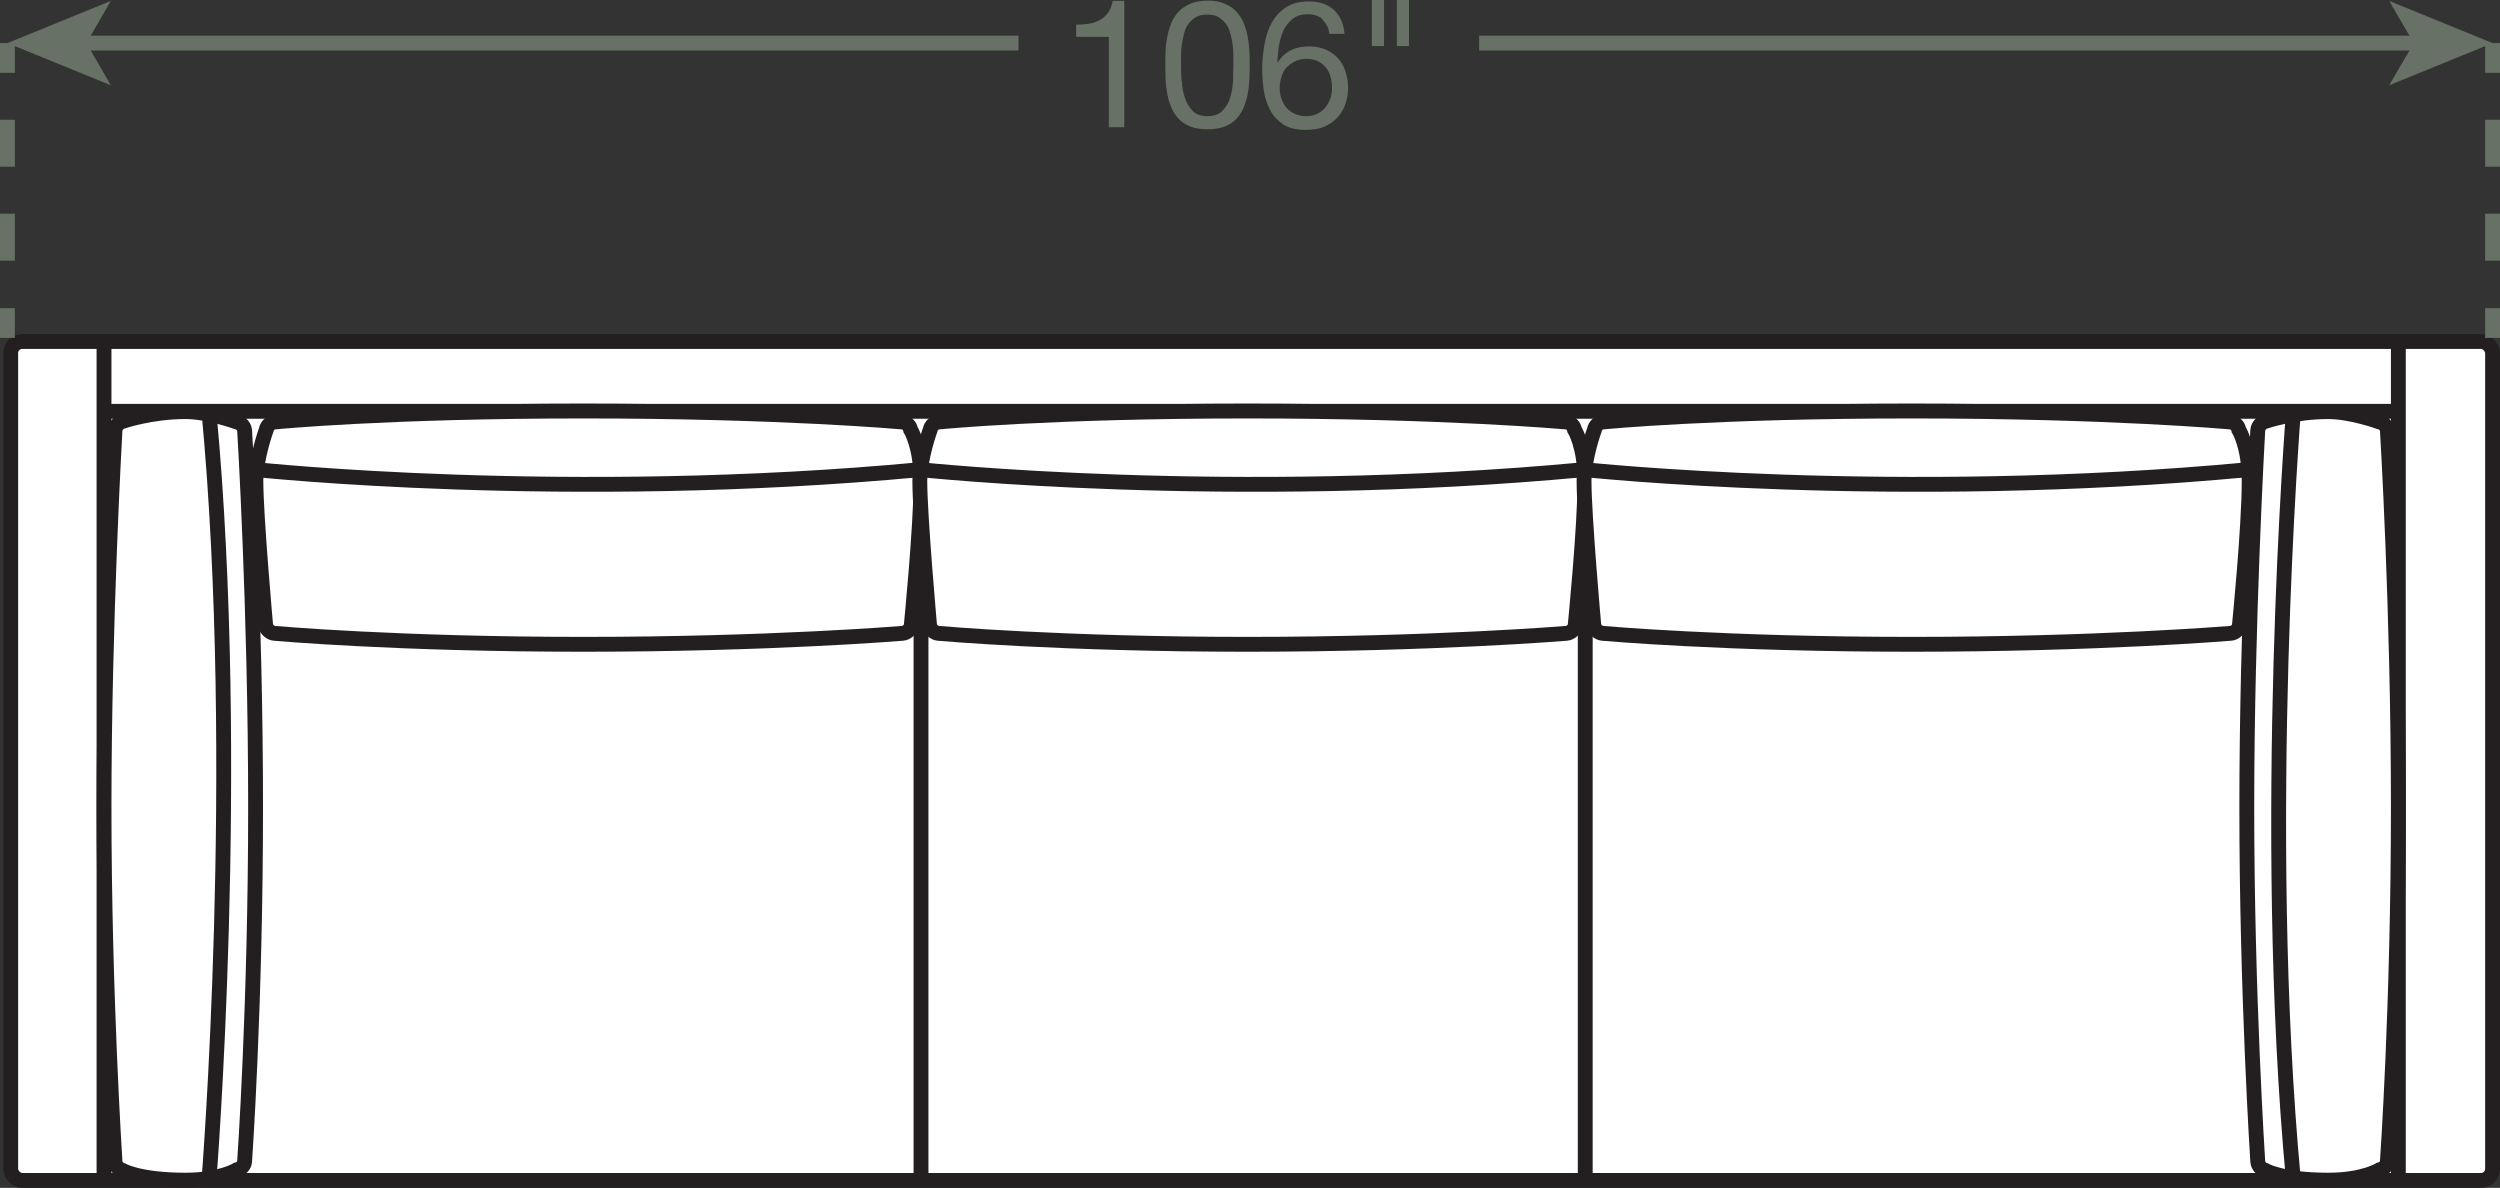 <?xml version="1.0" encoding="UTF-8"?><svg id="Layer_2" xmlns="http://www.w3.org/2000/svg" viewBox="0 0 84.12 39.97"><rect x="0" y="0" width="84.12" height="39.97" fill="#333333" stroke="none"/><defs><style>.cls-1,.cls-2,.cls-3{fill:none;}.cls-1,.cls-2,.cls-3,.cls-4{stroke-width:.5px;}.cls-1,.cls-4{stroke:#231f20;}.cls-2,.cls-3{stroke:#677165;}.cls-3{stroke-dasharray:0 0 1.58 1.58;}.cls-4,.cls-5{fill:#fff;}.cls-5,.cls-6{stroke-width:0px;}.cls-6{fill:#677165;}</style></defs><g id="Layer_1-2"><rect class="cls-5" x=".36" y="11.49" width="83.51" height="28.23" rx=".39" ry=".39"/><rect class="cls-1" x=".36" y="11.49" width="83.51" height="28.23" rx=".39" ry=".39"/><line class="cls-1" x1="5.07" y1="16.98" x2="79.13" y2="16.98"/><line class="cls-1" x1="80.7" y1="11.37" x2="80.7" y2="39.6"/><line class="cls-1" x1="30.99" y1="16.98" x2="30.99" y2="39.72"/><line class="cls-1" x1="5.07" y1="13.84" x2="5.07" y2="39.72"/><line class="cls-1" x1="79.13" y1="13.84" x2="79.13" y2="39.72"/><line class="cls-1" x1="80.7" y1="13.84" x2="3.5" y2="13.84"/><line class="cls-1" x1="3.5" y1="11.49" x2="3.5" y2="39.72"/><path class="cls-4" d="M4.12,39.38c-.13-.03-.24-.16-.25-.29,0,0-.37-5.65-.37-11.92s.37-12.7.37-12.7c.01-.13.13-.26.25-.29,0,0,.95-.33,2.12-.33.78,0,1.73.35,1.73.35.13.02.24.14.26.27,0,0,.37,6.04.37,12.7s-.37,11.92-.37,11.92c-.01.13-.13.25-.26.27,0,0-.55.35-1.73.35-1.57,0-2.12-.33-2.12-.33Z"/><path class="cls-1" d="M7.03,39.72s1.12-13.96,0-25.88"/><line class="cls-1" x1="77.17" y1="13.84" x2="77.17" y2="39.72"/><path class="cls-4" d="M76.22,39.38c-.13-.03-.24-.16-.25-.29,0,0-.37-5.65-.37-11.92s.37-12.7.37-12.7c.01-.13.13-.26.25-.29,0,0,.95-.33,2.12-.33.78,0,1.73.35,1.73.35.13.02.24.14.26.27,0,0,.37,6.04.37,12.7s-.37,11.92-.37,11.92c-.01.13-.13.25-.26.27,0,0-.55.35-1.73.35-1.57,0-2.12-.33-2.12-.33Z"/><path class="cls-1" d="M77.17,13.84s-1.12,13.96,0,25.88"/><line class="cls-1" x1="30.99" y1="17.37" x2="30.99" y2="17.37"/><path class="cls-4" d="M30.66,21.06c-.03.13-.16.24-.29.25,0,0-4.47.37-10.74.37s-10.4-.37-10.4-.37c-.13-.01-.26-.13-.29-.25,0,0-.33-3.69-.33-4.87,0-.78.35-1.73.35-1.73.02-.13.14-.24.27-.26,0,0,3.73-.37,10.4-.37s10.74.37,10.74.37c.13.01.25.13.27.26,0,0,.35.55.35,1.73,0,1.57-.33,4.87-.33,4.87Z"/><path class="cls-1" d="M8.6,15.8s10.48,1.12,22.39,0"/><line class="cls-1" x1="53.34" y1="16.98" x2="53.34" y2="39.72"/><line class="cls-1" x1="53.34" y1="17.37" x2="53.34" y2="17.37"/><path class="cls-4" d="M53,21.06c-.03.13-.16.24-.29.25,0,0-4.47.37-10.74.37s-10.4-.37-10.4-.37c-.13-.01-.26-.13-.29-.25,0,0-.33-3.69-.33-4.87,0-.78.35-1.73.35-1.73.02-.13.14-.24.27-.26,0,0,3.73-.37,10.4-.37s10.74.37,10.74.37c.13.01.25.13.27.26,0,0,.35.55.35,1.73,0,1.57-.33,4.87-.33,4.87Z"/><path class="cls-1" d="M30.94,15.8s10.48,1.12,22.39,0"/><line class="cls-1" x1="75.68" y1="17.37" x2="75.68" y2="17.37"/><path class="cls-4" d="M75.35,21.06c-.03.13-.16.24-.29.25,0,0-4.47.37-10.74.37s-10.4-.37-10.4-.37c-.13-.01-.26-.13-.29-.25,0,0-.33-3.69-.33-4.87,0-.78.35-1.73.35-1.73.02-.13.14-.24.27-.26,0,0,3.73-.37,10.4-.37s10.74.37,10.74.37c.13.01.25.13.27.26,0,0,.35.55.35,1.73,0,1.57-.33,4.87-.33,4.87Z"/><path class="cls-1" d="M53.29,15.8s10.48,1.12,22.39,0"/><line class="cls-2" x1="83.87" y1="1.45" x2="83.87" y2="2.45"/><line class="cls-3" x1="83.87" y1="4.03" x2="83.87" y2="9.58"/><line class="cls-2" x1="83.87" y1="10.37" x2="83.87" y2="11.37"/><line class="cls-2" x1=".25" y1="1.45" x2=".25" y2="2.45"/><line class="cls-3" x1=".25" y1="4.03" x2=".25" y2="9.58"/><line class="cls-2" x1=".25" y1="10.37" x2=".25" y2="11.37"/><path class="cls-6" d="M37.31,4.28V1.24h-1.1v-.41c.14,0,.28-.01.42-.03.14-.02.26-.06.37-.12.11-.06.2-.14.28-.25.08-.1.13-.24.16-.4h.39v4.25h-.51Z"/><path class="cls-6" d="M39.22,1.71c0-.17.03-.33.06-.49s.08-.31.14-.46c.06-.14.14-.27.25-.38.1-.11.24-.19.39-.26.16-.06.35-.1.57-.1s.41.03.57.1.29.15.39.26c.1.11.19.23.25.38.06.14.11.3.14.46.03.16.05.32.06.49s.01.33.01.49,0,.32-.01.49-.03.33-.06.49c-.03.16-.08.31-.14.45-.06.14-.14.27-.25.38-.1.11-.23.19-.39.25-.16.06-.35.09-.57.09s-.41-.03-.57-.09c-.16-.06-.29-.15-.39-.25-.1-.11-.19-.23-.25-.38-.06-.14-.11-.29-.14-.45s-.05-.32-.06-.49c0-.17-.01-.33-.01-.49s0-.32.01-.49ZM39.77,2.73c0,.2.04.38.1.56s.14.32.26.44.29.18.5.18.38-.06.5-.18.21-.27.26-.44c.05-.17.09-.36.1-.56,0-.2.01-.38.01-.54,0-.1,0-.22,0-.34s-.01-.25-.03-.38c-.02-.13-.04-.25-.08-.37-.03-.12-.08-.22-.15-.31s-.15-.16-.25-.22c-.1-.06-.22-.08-.37-.08s-.27.03-.37.08c-.1.06-.18.13-.25.22-.07.09-.12.19-.15.31s-.06.24-.08.37-.03.25-.03.38,0,.24,0,.34c0,.16,0,.34.02.54Z"/><path class="cls-6" d="M44.5.65c-.12-.12-.29-.17-.49-.17-.22,0-.39.05-.52.16-.13.11-.24.24-.31.4s-.12.34-.15.53c-.03.19-.04.36-.05.53h.01c.12-.18.27-.33.45-.41.18-.09.38-.13.62-.13.2,0,.39.04.55.11.16.07.3.17.41.29.11.12.2.27.25.44.06.17.09.35.09.55,0,.16-.02.32-.07.49s-.13.32-.24.46-.26.25-.44.34c-.18.09-.41.13-.68.13-.32,0-.57-.06-.76-.19s-.34-.29-.44-.49c-.1-.2-.17-.42-.21-.66-.03-.24-.05-.47-.05-.7,0-.29.03-.57.08-.85s.13-.52.25-.73c.12-.21.28-.38.48-.51.2-.13.45-.19.76-.19.35,0,.63.09.84.28.21.19.33.46.36.81h-.51c-.02-.19-.1-.35-.22-.46ZM43.57,2.07c-.11.05-.2.12-.28.2s-.13.19-.17.31-.06.24-.06.38.02.26.06.37.1.22.17.3.17.15.28.2.24.08.38.08.26-.03.37-.08c.11-.05.19-.12.27-.21s.13-.19.17-.3c.04-.11.06-.23.06-.36,0-.13-.02-.26-.05-.38s-.09-.22-.16-.31c-.07-.09-.16-.16-.27-.21s-.23-.08-.38-.08-.27.03-.38.08Z"/><path class="cls-6" d="M46.57,0v1.55h-.41V0h.41ZM47.41,0v1.55h-.41V0h.41Z"/><line class="cls-2" x1="2.72" y1="1.45" x2="34.27" y2="1.45"/><polygon class="cls-6" points=".25 1.45 3.73 2.87 2.91 1.45 3.73 .03 .25 1.45"/><line class="cls-2" x1="81.4" y1="1.45" x2="49.77" y2="1.45"/><polygon class="cls-6" points="83.87 1.45 80.39 .03 81.22 1.45 80.39 2.87 83.87 1.45"/></g></svg>
